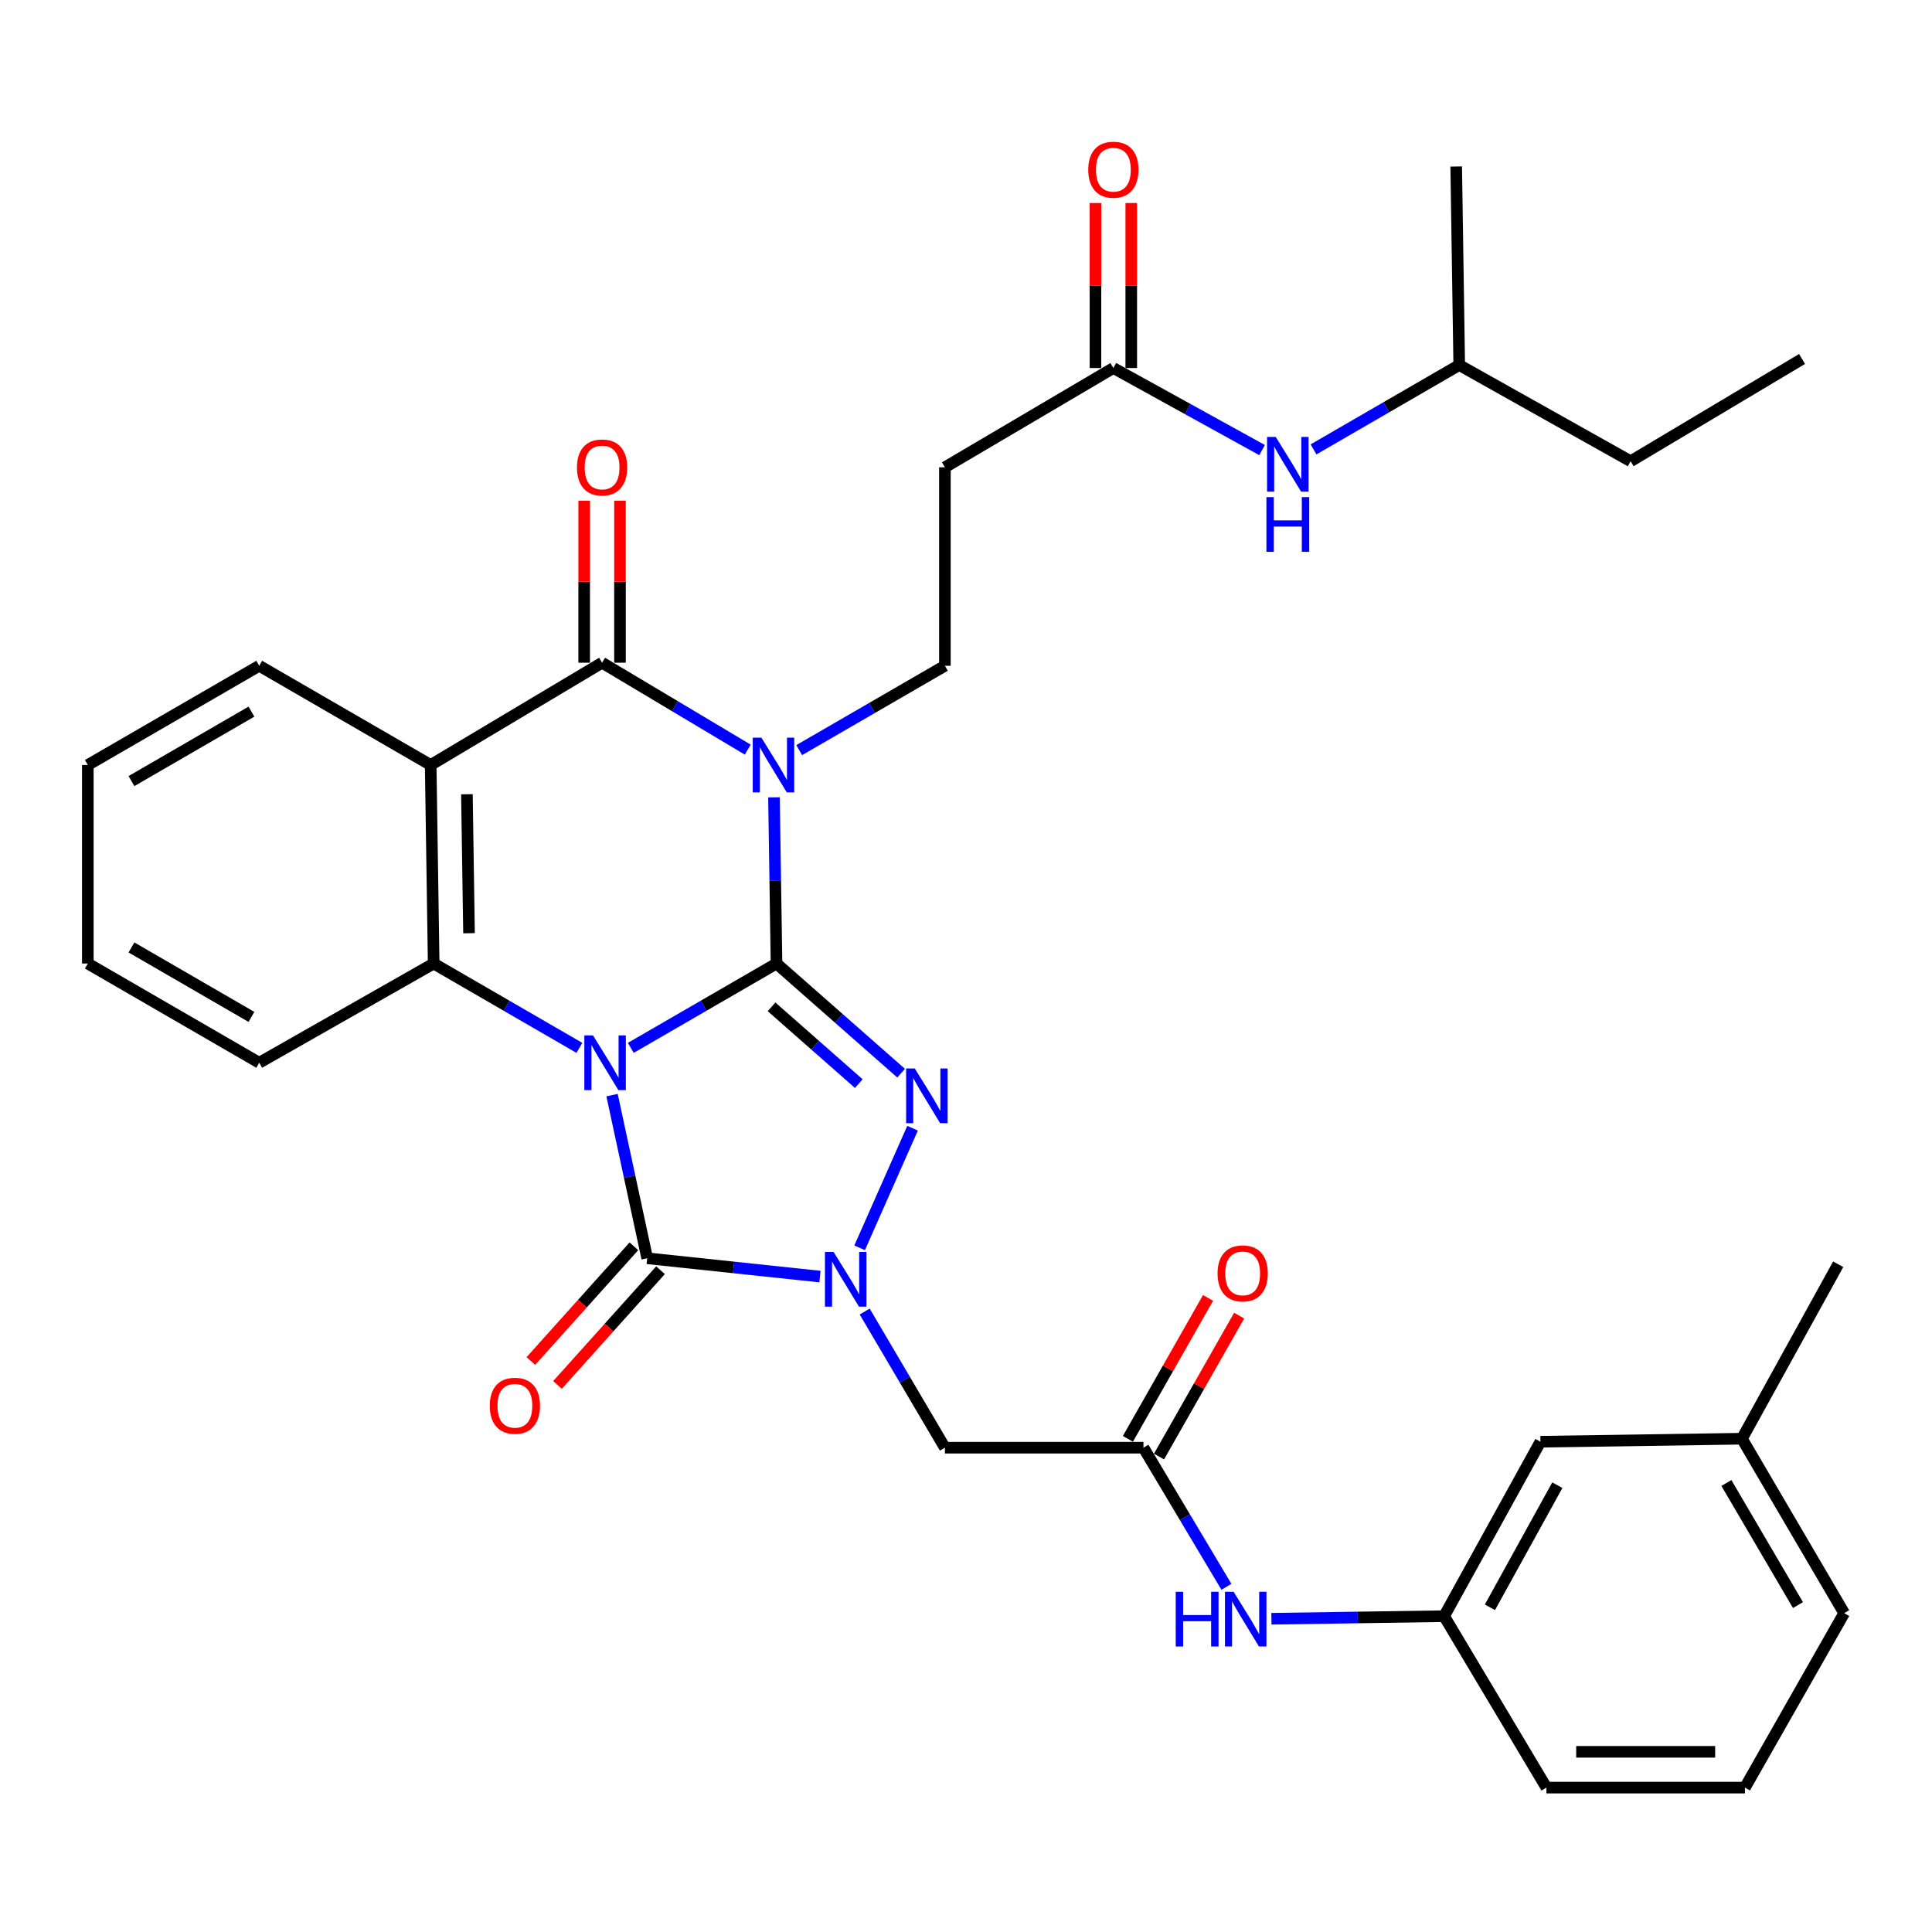 <?xml version='1.0' encoding='iso-8859-1'?>
<svg version='1.1' baseProfile='full'
              xmlns='http://www.w3.org/2000/svg'
                      xmlns:rdkit='http://www.rdkit.org/xml'
                      xmlns:xlink='http://www.w3.org/1999/xlink'
                  xml:space='preserve'
width='1000px' height='1000px' viewBox='0 0 1000 1000'>
<!-- END OF HEADER -->
<rect style='opacity:1.0;fill:#FFFFFF;stroke:none' width='1000' height='1000' x='0' y='0'> </rect>
<path class='bond-0' d='M 326.495,542.382 L 364.209,520.552' style='fill:none;fill-rule:evenodd;stroke:#0000FF;stroke-width:6px;stroke-linecap:butt;stroke-linejoin:miter;stroke-opacity:1' />
<path class='bond-0' d='M 364.209,520.552 L 401.923,498.723' style='fill:none;fill-rule:evenodd;stroke:#000000;stroke-width:6px;stroke-linecap:butt;stroke-linejoin:miter;stroke-opacity:1' />
<path class='bond-3' d='M 316.8,566.83 L 325.896,609.054' style='fill:none;fill-rule:evenodd;stroke:#0000FF;stroke-width:6px;stroke-linecap:butt;stroke-linejoin:miter;stroke-opacity:1' />
<path class='bond-3' d='M 325.896,609.054 L 334.991,651.278' style='fill:none;fill-rule:evenodd;stroke:#000000;stroke-width:6px;stroke-linecap:butt;stroke-linejoin:miter;stroke-opacity:1' />
<path class='bond-6' d='M 299.889,542.381 L 262.18,520.552' style='fill:none;fill-rule:evenodd;stroke:#0000FF;stroke-width:6px;stroke-linecap:butt;stroke-linejoin:miter;stroke-opacity:1' />
<path class='bond-6' d='M 262.18,520.552 L 224.471,498.723' style='fill:none;fill-rule:evenodd;stroke:#000000;stroke-width:6px;stroke-linecap:butt;stroke-linejoin:miter;stroke-opacity:1' />
<path class='bond-1' d='M 401.923,498.723 L 401.268,455.708' style='fill:none;fill-rule:evenodd;stroke:#000000;stroke-width:6px;stroke-linecap:butt;stroke-linejoin:miter;stroke-opacity:1' />
<path class='bond-1' d='M 401.268,455.708 L 400.613,412.692' style='fill:none;fill-rule:evenodd;stroke:#0000FF;stroke-width:6px;stroke-linecap:butt;stroke-linejoin:miter;stroke-opacity:1' />
<path class='bond-2' d='M 401.923,498.723 L 434.173,527.1' style='fill:none;fill-rule:evenodd;stroke:#000000;stroke-width:6px;stroke-linecap:butt;stroke-linejoin:miter;stroke-opacity:1' />
<path class='bond-2' d='M 434.173,527.1 L 466.423,555.478' style='fill:none;fill-rule:evenodd;stroke:#0000FF;stroke-width:6px;stroke-linecap:butt;stroke-linejoin:miter;stroke-opacity:1' />
<path class='bond-2' d='M 399.36,521.145 L 421.935,541.009' style='fill:none;fill-rule:evenodd;stroke:#000000;stroke-width:6px;stroke-linecap:butt;stroke-linejoin:miter;stroke-opacity:1' />
<path class='bond-2' d='M 421.935,541.009 L 444.509,560.873' style='fill:none;fill-rule:evenodd;stroke:#0000FF;stroke-width:6px;stroke-linecap:butt;stroke-linejoin:miter;stroke-opacity:1' />
<path class='bond-9' d='M 413.662,388.262 L 451.371,366.433' style='fill:none;fill-rule:evenodd;stroke:#0000FF;stroke-width:6px;stroke-linecap:butt;stroke-linejoin:miter;stroke-opacity:1' />
<path class='bond-9' d='M 451.371,366.433 L 489.08,344.604' style='fill:none;fill-rule:evenodd;stroke:#000000;stroke-width:6px;stroke-linecap:butt;stroke-linejoin:miter;stroke-opacity:1' />
<path class='bond-35' d='M 387.036,388.013 L 349.337,365.516' style='fill:none;fill-rule:evenodd;stroke:#0000FF;stroke-width:6px;stroke-linecap:butt;stroke-linejoin:miter;stroke-opacity:1' />
<path class='bond-35' d='M 349.337,365.516 L 311.638,343.019' style='fill:none;fill-rule:evenodd;stroke:#000000;stroke-width:6px;stroke-linecap:butt;stroke-linejoin:miter;stroke-opacity:1' />
<path class='bond-34' d='M 472.339,583.965 L 444.943,645.869' style='fill:none;fill-rule:evenodd;stroke:#0000FF;stroke-width:6px;stroke-linecap:butt;stroke-linejoin:miter;stroke-opacity:1' />
<path class='bond-4' d='M 334.991,651.278 L 379.7,656.016' style='fill:none;fill-rule:evenodd;stroke:#000000;stroke-width:6px;stroke-linecap:butt;stroke-linejoin:miter;stroke-opacity:1' />
<path class='bond-4' d='M 379.7,656.016 L 424.408,660.755' style='fill:none;fill-rule:evenodd;stroke:#0000FF;stroke-width:6px;stroke-linecap:butt;stroke-linejoin:miter;stroke-opacity:1' />
<path class='bond-13' d='M 328.1,645.088 L 301.438,674.775' style='fill:none;fill-rule:evenodd;stroke:#000000;stroke-width:6px;stroke-linecap:butt;stroke-linejoin:miter;stroke-opacity:1' />
<path class='bond-13' d='M 301.438,674.775 L 274.776,704.462' style='fill:none;fill-rule:evenodd;stroke:#FF0000;stroke-width:6px;stroke-linecap:butt;stroke-linejoin:miter;stroke-opacity:1' />
<path class='bond-13' d='M 341.883,657.467 L 315.221,687.154' style='fill:none;fill-rule:evenodd;stroke:#000000;stroke-width:6px;stroke-linecap:butt;stroke-linejoin:miter;stroke-opacity:1' />
<path class='bond-13' d='M 315.221,687.154 L 288.559,716.841' style='fill:none;fill-rule:evenodd;stroke:#FF0000;stroke-width:6px;stroke-linecap:butt;stroke-linejoin:miter;stroke-opacity:1' />
<path class='bond-8' d='M 447.563,678.856 L 468.321,714.09' style='fill:none;fill-rule:evenodd;stroke:#0000FF;stroke-width:6px;stroke-linecap:butt;stroke-linejoin:miter;stroke-opacity:1' />
<path class='bond-8' d='M 468.321,714.09 L 489.08,749.323' style='fill:none;fill-rule:evenodd;stroke:#000000;stroke-width:6px;stroke-linecap:butt;stroke-linejoin:miter;stroke-opacity:1' />
<path class='bond-5' d='M 311.638,343.019 L 222.917,395.963' style='fill:none;fill-rule:evenodd;stroke:#000000;stroke-width:6px;stroke-linecap:butt;stroke-linejoin:miter;stroke-opacity:1' />
<path class='bond-15' d='M 320.901,343.019 L 320.901,301.091' style='fill:none;fill-rule:evenodd;stroke:#000000;stroke-width:6px;stroke-linecap:butt;stroke-linejoin:miter;stroke-opacity:1' />
<path class='bond-15' d='M 320.901,301.091 L 320.901,259.163' style='fill:none;fill-rule:evenodd;stroke:#FF0000;stroke-width:6px;stroke-linecap:butt;stroke-linejoin:miter;stroke-opacity:1' />
<path class='bond-15' d='M 302.375,343.019 L 302.375,301.091' style='fill:none;fill-rule:evenodd;stroke:#000000;stroke-width:6px;stroke-linecap:butt;stroke-linejoin:miter;stroke-opacity:1' />
<path class='bond-15' d='M 302.375,301.091 L 302.375,259.163' style='fill:none;fill-rule:evenodd;stroke:#FF0000;stroke-width:6px;stroke-linecap:butt;stroke-linejoin:miter;stroke-opacity:1' />
<path class='bond-7' d='M 224.471,498.723 L 222.917,395.963' style='fill:none;fill-rule:evenodd;stroke:#000000;stroke-width:6px;stroke-linecap:butt;stroke-linejoin:miter;stroke-opacity:1' />
<path class='bond-7' d='M 242.762,483.029 L 241.674,411.097' style='fill:none;fill-rule:evenodd;stroke:#000000;stroke-width:6px;stroke-linecap:butt;stroke-linejoin:miter;stroke-opacity:1' />
<path class='bond-22' d='M 224.471,498.723 L 134.175,550.082' style='fill:none;fill-rule:evenodd;stroke:#000000;stroke-width:6px;stroke-linecap:butt;stroke-linejoin:miter;stroke-opacity:1' />
<path class='bond-20' d='M 222.917,395.963 L 134.175,344.604' style='fill:none;fill-rule:evenodd;stroke:#000000;stroke-width:6px;stroke-linecap:butt;stroke-linejoin:miter;stroke-opacity:1' />
<path class='bond-10' d='M 489.08,749.323 L 591.85,749.323' style='fill:none;fill-rule:evenodd;stroke:#000000;stroke-width:6px;stroke-linecap:butt;stroke-linejoin:miter;stroke-opacity:1' />
<path class='bond-12' d='M 489.08,344.604 L 489.08,241.875' style='fill:none;fill-rule:evenodd;stroke:#000000;stroke-width:6px;stroke-linecap:butt;stroke-linejoin:miter;stroke-opacity:1' />
<path class='bond-14' d='M 591.85,749.323 L 613.319,785.323' style='fill:none;fill-rule:evenodd;stroke:#000000;stroke-width:6px;stroke-linecap:butt;stroke-linejoin:miter;stroke-opacity:1' />
<path class='bond-14' d='M 613.319,785.323 L 634.788,821.322' style='fill:none;fill-rule:evenodd;stroke:#0000FF;stroke-width:6px;stroke-linecap:butt;stroke-linejoin:miter;stroke-opacity:1' />
<path class='bond-17' d='M 599.902,753.903 L 620.645,717.434' style='fill:none;fill-rule:evenodd;stroke:#000000;stroke-width:6px;stroke-linecap:butt;stroke-linejoin:miter;stroke-opacity:1' />
<path class='bond-17' d='M 620.645,717.434 L 641.388,680.965' style='fill:none;fill-rule:evenodd;stroke:#FF0000;stroke-width:6px;stroke-linecap:butt;stroke-linejoin:miter;stroke-opacity:1' />
<path class='bond-17' d='M 583.798,744.744 L 604.541,708.274' style='fill:none;fill-rule:evenodd;stroke:#000000;stroke-width:6px;stroke-linecap:butt;stroke-linejoin:miter;stroke-opacity:1' />
<path class='bond-17' d='M 604.541,708.274 L 625.285,671.805' style='fill:none;fill-rule:evenodd;stroke:#FF0000;stroke-width:6px;stroke-linecap:butt;stroke-linejoin:miter;stroke-opacity:1' />
<path class='bond-11' d='M 576.277,190.485 L 489.08,241.875' style='fill:none;fill-rule:evenodd;stroke:#000000;stroke-width:6px;stroke-linecap:butt;stroke-linejoin:miter;stroke-opacity:1' />
<path class='bond-16' d='M 576.277,190.485 L 614.766,211.723' style='fill:none;fill-rule:evenodd;stroke:#000000;stroke-width:6px;stroke-linecap:butt;stroke-linejoin:miter;stroke-opacity:1' />
<path class='bond-16' d='M 614.766,211.723 L 653.255,232.961' style='fill:none;fill-rule:evenodd;stroke:#0000FF;stroke-width:6px;stroke-linecap:butt;stroke-linejoin:miter;stroke-opacity:1' />
<path class='bond-19' d='M 585.541,190.485 L 585.541,147.784' style='fill:none;fill-rule:evenodd;stroke:#000000;stroke-width:6px;stroke-linecap:butt;stroke-linejoin:miter;stroke-opacity:1' />
<path class='bond-19' d='M 585.541,147.784 L 585.541,105.084' style='fill:none;fill-rule:evenodd;stroke:#FF0000;stroke-width:6px;stroke-linecap:butt;stroke-linejoin:miter;stroke-opacity:1' />
<path class='bond-19' d='M 567.014,190.485 L 567.014,147.784' style='fill:none;fill-rule:evenodd;stroke:#000000;stroke-width:6px;stroke-linecap:butt;stroke-linejoin:miter;stroke-opacity:1' />
<path class='bond-19' d='M 567.014,147.784 L 567.014,105.084' style='fill:none;fill-rule:evenodd;stroke:#FF0000;stroke-width:6px;stroke-linecap:butt;stroke-linejoin:miter;stroke-opacity:1' />
<path class='bond-18' d='M 658.082,837.866 L 702.782,837.199' style='fill:none;fill-rule:evenodd;stroke:#0000FF;stroke-width:6px;stroke-linecap:butt;stroke-linejoin:miter;stroke-opacity:1' />
<path class='bond-18' d='M 702.782,837.199 L 747.482,836.531' style='fill:none;fill-rule:evenodd;stroke:#000000;stroke-width:6px;stroke-linecap:butt;stroke-linejoin:miter;stroke-opacity:1' />
<path class='bond-24' d='M 679.876,232.609 L 717.585,210.78' style='fill:none;fill-rule:evenodd;stroke:#0000FF;stroke-width:6px;stroke-linecap:butt;stroke-linejoin:miter;stroke-opacity:1' />
<path class='bond-24' d='M 717.585,210.78 L 755.294,188.951' style='fill:none;fill-rule:evenodd;stroke:#000000;stroke-width:6px;stroke-linecap:butt;stroke-linejoin:miter;stroke-opacity:1' />
<path class='bond-21' d='M 747.482,836.531 L 797.328,746.236' style='fill:none;fill-rule:evenodd;stroke:#000000;stroke-width:6px;stroke-linecap:butt;stroke-linejoin:miter;stroke-opacity:1' />
<path class='bond-21' d='M 771.178,831.941 L 806.071,768.734' style='fill:none;fill-rule:evenodd;stroke:#000000;stroke-width:6px;stroke-linecap:butt;stroke-linejoin:miter;stroke-opacity:1' />
<path class='bond-26' d='M 747.482,836.531 L 800.426,925.263' style='fill:none;fill-rule:evenodd;stroke:#000000;stroke-width:6px;stroke-linecap:butt;stroke-linejoin:miter;stroke-opacity:1' />
<path class='bond-36' d='M 134.175,344.604 L 45.455,395.963' style='fill:none;fill-rule:evenodd;stroke:#000000;stroke-width:6px;stroke-linecap:butt;stroke-linejoin:miter;stroke-opacity:1' />
<path class='bond-36' d='M 130.149,368.341 L 68.044,404.293' style='fill:none;fill-rule:evenodd;stroke:#000000;stroke-width:6px;stroke-linecap:butt;stroke-linejoin:miter;stroke-opacity:1' />
<path class='bond-23' d='M 797.328,746.236 L 901.622,744.671' style='fill:none;fill-rule:evenodd;stroke:#000000;stroke-width:6px;stroke-linecap:butt;stroke-linejoin:miter;stroke-opacity:1' />
<path class='bond-32' d='M 134.175,550.082 L 45.455,498.723' style='fill:none;fill-rule:evenodd;stroke:#000000;stroke-width:6px;stroke-linecap:butt;stroke-linejoin:miter;stroke-opacity:1' />
<path class='bond-32' d='M 130.149,526.345 L 68.044,490.393' style='fill:none;fill-rule:evenodd;stroke:#000000;stroke-width:6px;stroke-linecap:butt;stroke-linejoin:miter;stroke-opacity:1' />
<path class='bond-28' d='M 901.622,744.671 L 951.447,654.376' style='fill:none;fill-rule:evenodd;stroke:#000000;stroke-width:6px;stroke-linecap:butt;stroke-linejoin:miter;stroke-opacity:1' />
<path class='bond-37' d='M 901.622,744.671 L 954.545,834.967' style='fill:none;fill-rule:evenodd;stroke:#000000;stroke-width:6px;stroke-linecap:butt;stroke-linejoin:miter;stroke-opacity:1' />
<path class='bond-37' d='M 893.577,767.584 L 930.624,830.791' style='fill:none;fill-rule:evenodd;stroke:#000000;stroke-width:6px;stroke-linecap:butt;stroke-linejoin:miter;stroke-opacity:1' />
<path class='bond-29' d='M 755.294,188.951 L 844.015,238.736' style='fill:none;fill-rule:evenodd;stroke:#000000;stroke-width:6px;stroke-linecap:butt;stroke-linejoin:miter;stroke-opacity:1' />
<path class='bond-31' d='M 755.294,188.951 L 753.729,86.181' style='fill:none;fill-rule:evenodd;stroke:#000000;stroke-width:6px;stroke-linecap:butt;stroke-linejoin:miter;stroke-opacity:1' />
<path class='bond-25' d='M 903.176,925.263 L 800.426,925.263' style='fill:none;fill-rule:evenodd;stroke:#000000;stroke-width:6px;stroke-linecap:butt;stroke-linejoin:miter;stroke-opacity:1' />
<path class='bond-25' d='M 887.763,906.736 L 815.839,906.736' style='fill:none;fill-rule:evenodd;stroke:#000000;stroke-width:6px;stroke-linecap:butt;stroke-linejoin:miter;stroke-opacity:1' />
<path class='bond-27' d='M 903.176,925.263 L 954.545,834.967' style='fill:none;fill-rule:evenodd;stroke:#000000;stroke-width:6px;stroke-linecap:butt;stroke-linejoin:miter;stroke-opacity:1' />
<path class='bond-33' d='M 844.015,238.736 L 932.736,185.812' style='fill:none;fill-rule:evenodd;stroke:#000000;stroke-width:6px;stroke-linecap:butt;stroke-linejoin:miter;stroke-opacity:1' />
<path class='bond-30' d='M 45.455,395.963 L 45.455,498.723' style='fill:none;fill-rule:evenodd;stroke:#000000;stroke-width:6px;stroke-linecap:butt;stroke-linejoin:miter;stroke-opacity:1' />
<path  class='atom-0' d='M 306.932 535.922
L 316.212 550.922
Q 317.132 552.402, 318.612 555.082
Q 320.092 557.762, 320.172 557.922
L 320.172 535.922
L 323.932 535.922
L 323.932 564.242
L 320.052 564.242
L 310.092 547.842
Q 308.932 545.922, 307.692 543.722
Q 306.492 541.522, 306.132 540.842
L 306.132 564.242
L 302.452 564.242
L 302.452 535.922
L 306.932 535.922
' fill='#0000FF'/>
<path  class='atom-2' d='M 394.099 381.803
L 403.379 396.803
Q 404.299 398.283, 405.779 400.963
Q 407.259 403.643, 407.339 403.803
L 407.339 381.803
L 411.099 381.803
L 411.099 410.123
L 407.219 410.123
L 397.259 393.723
Q 396.099 391.803, 394.859 389.603
Q 393.659 387.403, 393.299 386.723
L 393.299 410.123
L 389.619 410.123
L 389.619 381.803
L 394.099 381.803
' fill='#0000FF'/>
<path  class='atom-3' d='M 473.495 553.049
L 482.775 568.049
Q 483.695 569.529, 485.175 572.209
Q 486.655 574.889, 486.735 575.049
L 486.735 553.049
L 490.495 553.049
L 490.495 581.369
L 486.615 581.369
L 476.655 564.969
Q 475.495 563.049, 474.255 560.849
Q 473.055 558.649, 472.695 557.969
L 472.695 581.369
L 469.015 581.369
L 469.015 553.049
L 473.495 553.049
' fill='#0000FF'/>
<path  class='atom-5' d='M 431.471 648.007
L 440.751 663.007
Q 441.671 664.487, 443.151 667.167
Q 444.631 669.847, 444.711 670.007
L 444.711 648.007
L 448.471 648.007
L 448.471 676.327
L 444.591 676.327
L 434.631 659.927
Q 433.471 658.007, 432.231 655.807
Q 431.031 653.607, 430.671 652.927
L 430.671 676.327
L 426.991 676.327
L 426.991 648.007
L 431.471 648.007
' fill='#0000FF'/>
<path  class='atom-14' d='M 253.505 727.614
Q 253.505 720.814, 256.865 717.014
Q 260.225 713.214, 266.505 713.214
Q 272.785 713.214, 276.145 717.014
Q 279.505 720.814, 279.505 727.614
Q 279.505 734.494, 276.105 738.414
Q 272.705 742.294, 266.505 742.294
Q 260.265 742.294, 256.865 738.414
Q 253.505 734.534, 253.505 727.614
M 266.505 739.094
Q 270.825 739.094, 273.145 736.214
Q 275.505 733.294, 275.505 727.614
Q 275.505 722.054, 273.145 719.254
Q 270.825 716.414, 266.505 716.414
Q 262.185 716.414, 259.825 719.214
Q 257.505 722.014, 257.505 727.614
Q 257.505 733.334, 259.825 736.214
Q 262.185 739.094, 266.505 739.094
' fill='#FF0000'/>
<path  class='atom-15' d='M 608.554 823.905
L 612.394 823.905
L 612.394 835.945
L 626.874 835.945
L 626.874 823.905
L 630.714 823.905
L 630.714 852.225
L 626.874 852.225
L 626.874 839.145
L 612.394 839.145
L 612.394 852.225
L 608.554 852.225
L 608.554 823.905
' fill='#0000FF'/>
<path  class='atom-15' d='M 638.514 823.905
L 647.794 838.905
Q 648.714 840.385, 650.194 843.065
Q 651.674 845.745, 651.754 845.905
L 651.754 823.905
L 655.514 823.905
L 655.514 852.225
L 651.634 852.225
L 641.674 835.825
Q 640.514 833.905, 639.274 831.705
Q 638.074 829.505, 637.714 828.825
L 637.714 852.225
L 634.034 852.225
L 634.034 823.905
L 638.514 823.905
' fill='#0000FF'/>
<path  class='atom-16' d='M 298.638 241.955
Q 298.638 235.155, 301.998 231.355
Q 305.358 227.555, 311.638 227.555
Q 317.918 227.555, 321.278 231.355
Q 324.638 235.155, 324.638 241.955
Q 324.638 248.835, 321.238 252.755
Q 317.838 256.635, 311.638 256.635
Q 305.398 256.635, 301.998 252.755
Q 298.638 248.875, 298.638 241.955
M 311.638 253.435
Q 315.958 253.435, 318.278 250.555
Q 320.638 247.635, 320.638 241.955
Q 320.638 236.395, 318.278 233.595
Q 315.958 230.755, 311.638 230.755
Q 307.318 230.755, 304.958 233.555
Q 302.638 236.355, 302.638 241.955
Q 302.638 247.675, 304.958 250.555
Q 307.318 253.435, 311.638 253.435
' fill='#FF0000'/>
<path  class='atom-17' d='M 660.313 226.15
L 669.593 241.15
Q 670.513 242.63, 671.993 245.31
Q 673.473 247.99, 673.553 248.15
L 673.553 226.15
L 677.313 226.15
L 677.313 254.47
L 673.433 254.47
L 663.473 238.07
Q 662.313 236.15, 661.073 233.95
Q 659.873 231.75, 659.513 231.07
L 659.513 254.47
L 655.833 254.47
L 655.833 226.15
L 660.313 226.15
' fill='#0000FF'/>
<path  class='atom-17' d='M 655.493 257.302
L 659.333 257.302
L 659.333 269.342
L 673.813 269.342
L 673.813 257.302
L 677.653 257.302
L 677.653 285.622
L 673.813 285.622
L 673.813 272.542
L 659.333 272.542
L 659.333 285.622
L 655.493 285.622
L 655.493 257.302
' fill='#0000FF'/>
<path  class='atom-18' d='M 630.209 659.108
Q 630.209 652.308, 633.569 648.508
Q 636.929 644.708, 643.209 644.708
Q 649.489 644.708, 652.849 648.508
Q 656.209 652.308, 656.209 659.108
Q 656.209 665.988, 652.809 669.908
Q 649.409 673.788, 643.209 673.788
Q 636.969 673.788, 633.569 669.908
Q 630.209 666.028, 630.209 659.108
M 643.209 670.588
Q 647.529 670.588, 649.849 667.708
Q 652.209 664.788, 652.209 659.108
Q 652.209 653.548, 649.849 650.748
Q 647.529 647.908, 643.209 647.908
Q 638.889 647.908, 636.529 650.708
Q 634.209 653.508, 634.209 659.108
Q 634.209 664.828, 636.529 667.708
Q 638.889 670.588, 643.209 670.588
' fill='#FF0000'/>
<path  class='atom-20' d='M 563.277 87.836
Q 563.277 81.036, 566.637 77.236
Q 569.997 73.436, 576.277 73.436
Q 582.557 73.436, 585.917 77.236
Q 589.277 81.036, 589.277 87.836
Q 589.277 94.716, 585.877 98.636
Q 582.477 102.516, 576.277 102.516
Q 570.037 102.516, 566.637 98.636
Q 563.277 94.756, 563.277 87.836
M 576.277 99.316
Q 580.597 99.316, 582.917 96.436
Q 585.277 93.516, 585.277 87.836
Q 585.277 82.276, 582.917 79.476
Q 580.597 76.636, 576.277 76.636
Q 571.957 76.636, 569.597 79.436
Q 567.277 82.236, 567.277 87.836
Q 567.277 93.556, 569.597 96.436
Q 571.957 99.316, 576.277 99.316
' fill='#FF0000'/>
</svg>
